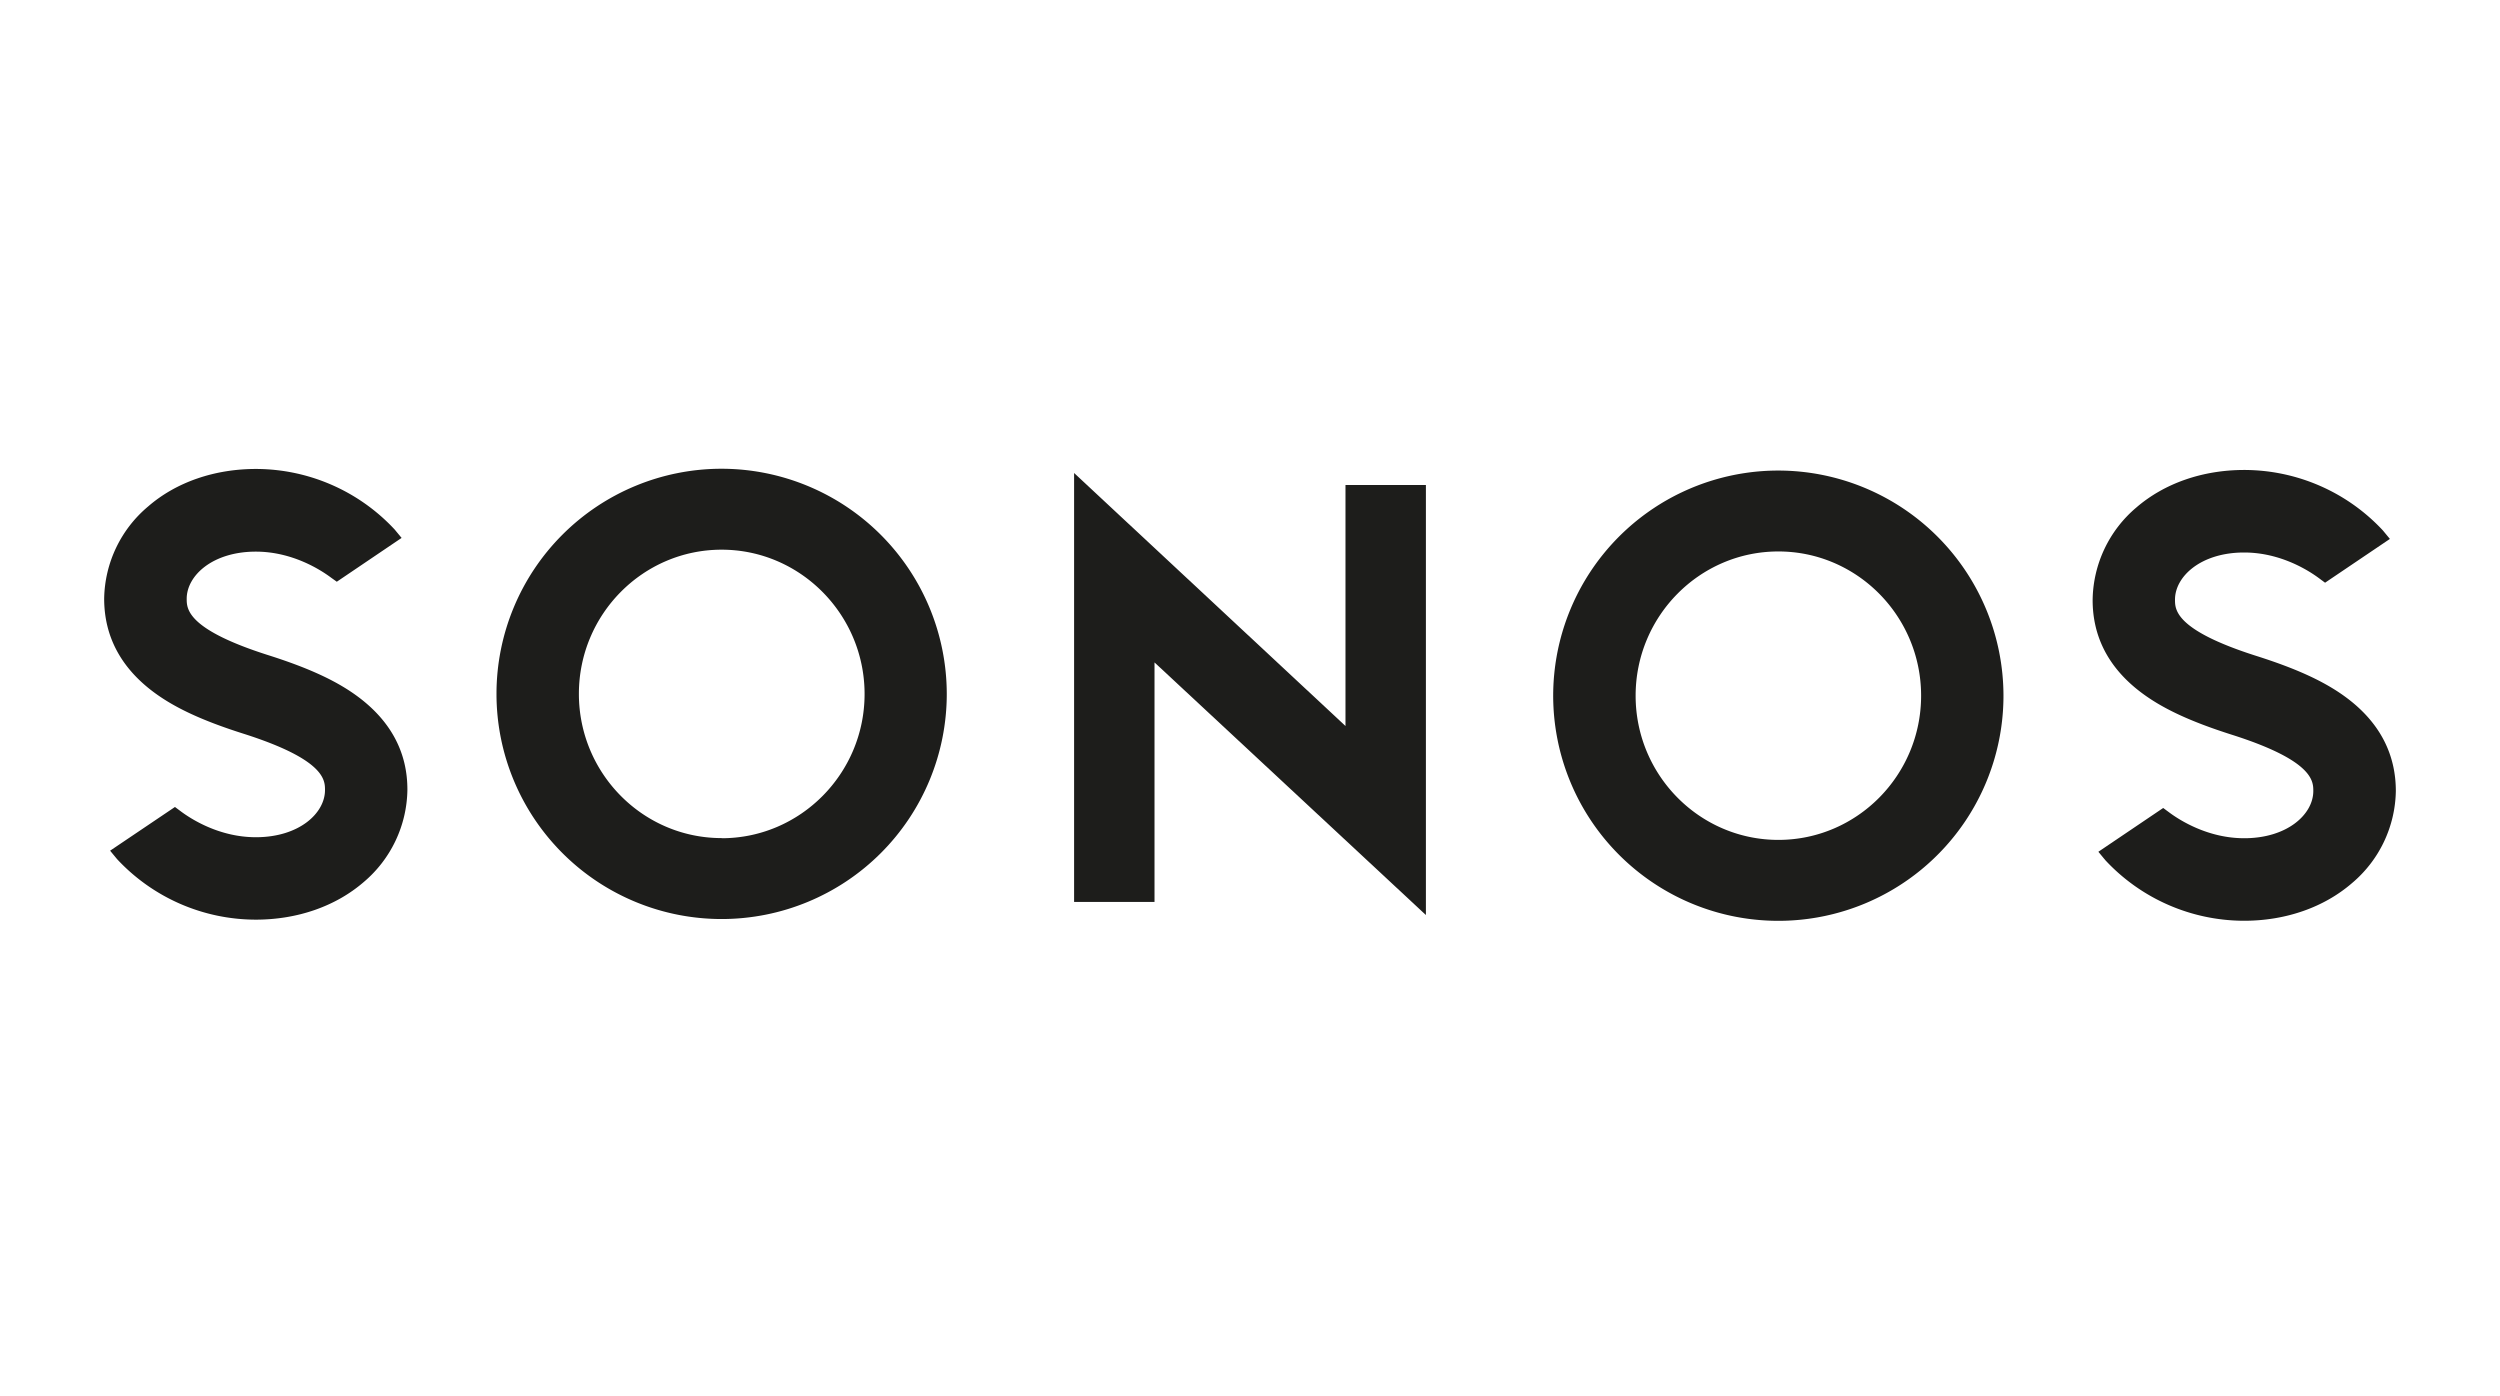<svg id="Layer_1" data-name="Layer 1" xmlns="http://www.w3.org/2000/svg" viewBox="0 0 720 402"><defs><style>.cls-1{fill:#1d1d1b;}</style></defs><title>sonosArtboard 1</title><polygon class="cls-1" points="387.5 209.09 309.34 136.23 309.34 259.76 332.5 259.76 332.5 190.78 410.66 263.53 410.66 139.68 387.5 139.68 387.5 209.09"/><path class="cls-1" d="M207.83,135a64.84,64.84,0,1,0,64.84,64.84A64.92,64.92,0,0,0,207.83,135Zm0,106.37c-22.67,0-41.11-18.63-41.11-41.53s18.44-41.53,41.11-41.53S249,177,249,199.88,230.5,241.41,207.83,241.41Z"/><path class="cls-1" d="M103.56,201c-6.16-4.69-14.25-8.49-26.32-12.32-23.47-7.46-23.47-13.38-23.47-16.23,0-6.67,7.45-13.58,19.91-13.58,10.5,0,18.66,5.24,21.68,7.5L97,167.54l18.66-12.62-2-2.42a54.65,54.65,0,0,0-39.94-17.44c-12,0-23.05,3.84-31.08,10.82A35.37,35.37,0,0,0,30,172.41C30,183.06,34.65,192,43.82,199c6.15,4.69,14.24,8.48,26.31,12.31,23.47,7.47,23.47,13.38,23.47,16.23,0,6.67-7.45,13.58-19.91,13.58-10.53,0-18.67-5.24-21.68-7.5l-1.62-1.21L31.71,245l2,2.42a54.65,54.65,0,0,0,39.94,17.44c12,0,23-3.84,31.08-10.81a35.41,35.41,0,0,0,12.6-26.54C117.37,216.89,112.72,208,103.56,201Z"/><path class="cls-1" d="M512.17,135.52A64.84,64.84,0,1,0,577,200.36,64.91,64.91,0,0,0,512.17,135.52Zm0,106.37c-22.67,0-41.11-18.63-41.11-41.53s18.44-41.54,41.11-41.54,41.11,18.64,41.11,41.54S534.84,241.89,512.17,241.89Z"/><path class="cls-1" d="M616.45,199.28c6.15,4.69,14.24,8.48,26.31,12.32,23.47,7.46,23.47,13.38,23.47,16.22,0,6.68-7.45,13.59-19.91,13.59-10.5,0-18.67-5.24-21.68-7.5L623,232.7l-18.67,12.61,2,2.42a54.64,54.64,0,0,0,39.94,17.45c12,0,23-3.85,31.08-10.82A35.38,35.38,0,0,0,690,227.82c0-10.64-4.64-19.59-13.81-26.58-6.16-4.69-14.25-8.49-26.32-12.32-23.47-7.46-23.47-13.37-23.47-16.22,0-6.68,7.45-13.58,19.91-13.58,10.53,0,18.67,5.24,21.68,7.49l1.63,1.21,18.67-12.61-2-2.42a54.63,54.63,0,0,0-39.94-17.44c-12,0-23,3.84-31.08,10.81a35.42,35.42,0,0,0-12.59,26.54C602.64,183.35,607.28,192.29,616.45,199.28Z"/></svg>